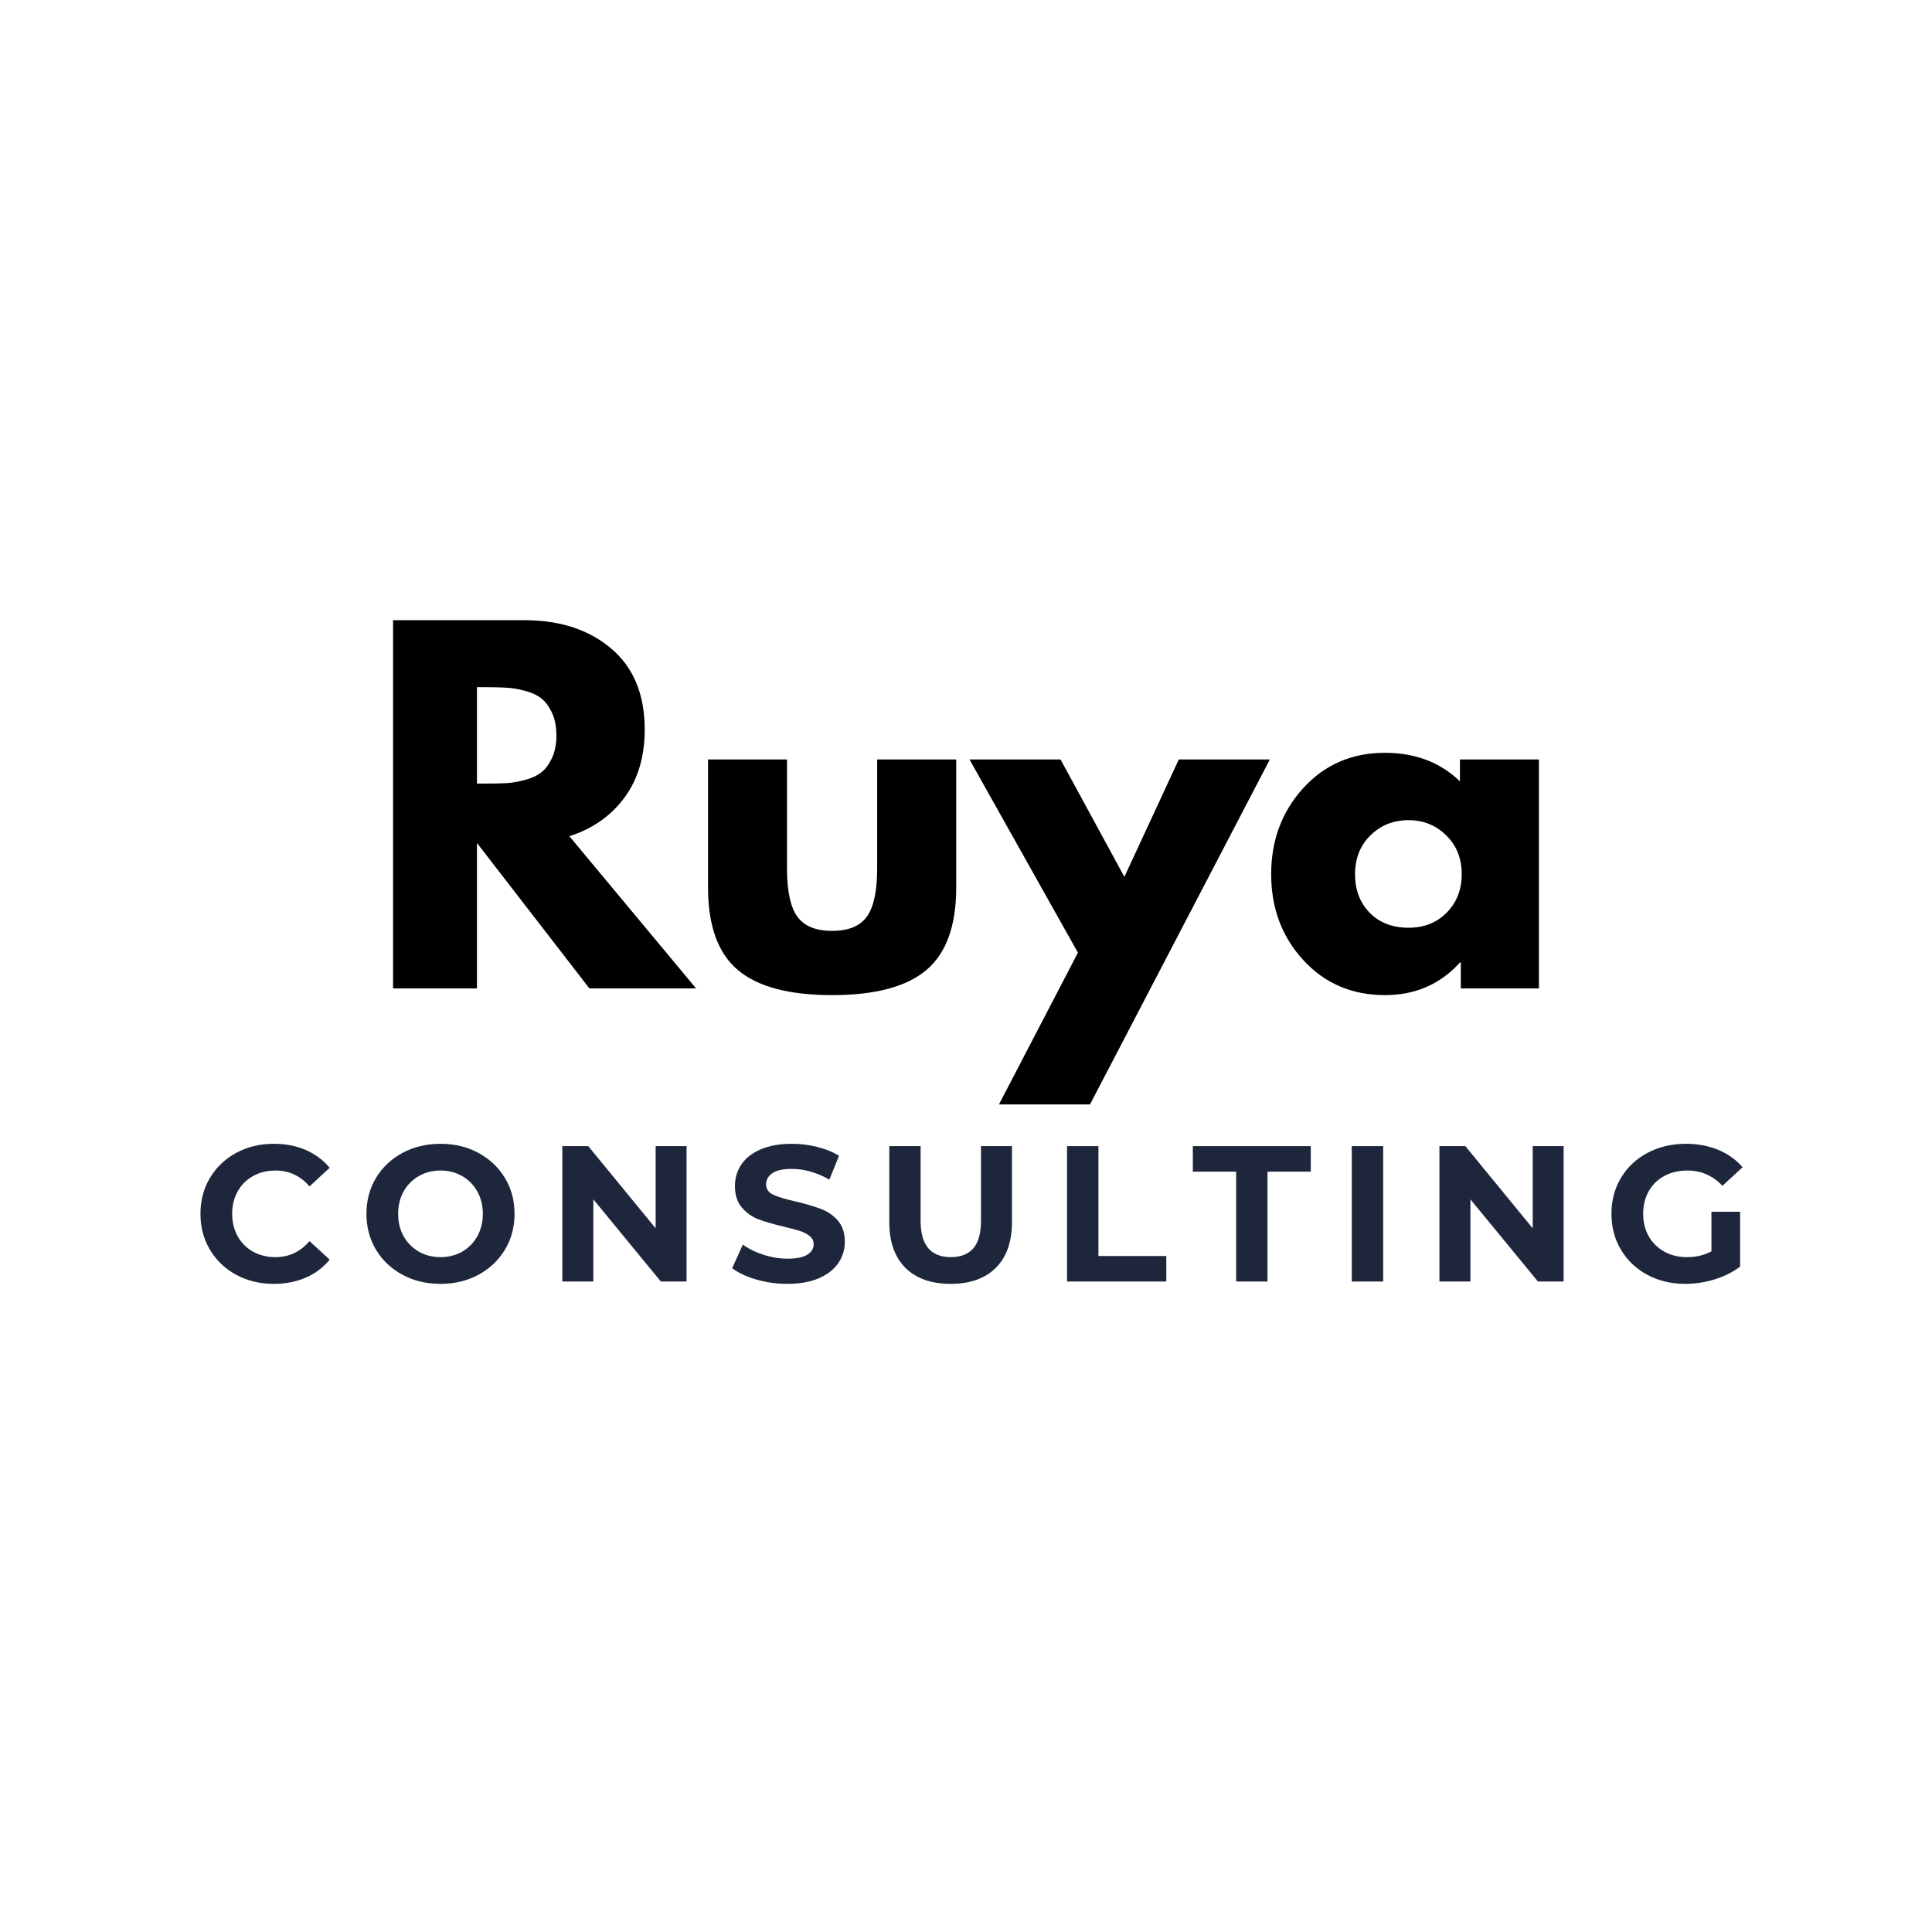 <svg xmlns="http://www.w3.org/2000/svg" xmlns:xlink="http://www.w3.org/1999/xlink" width="500" zoomAndPan="magnify" viewBox="0 0 375 375" height="500" preserveAspectRatio="xMidYMid meet" version="1.0"><defs><g/></defs><g fill="#000000" fill-opacity="1"><g transform="translate(71.092, 191.853)"><g><path d="M 5.203 -71.469 L 30.75 -71.469 C 37.625 -71.469 43.223 -69.633 47.547 -65.969 C 51.879 -62.301 54.047 -57.062 54.047 -50.25 C 54.047 -44.988 52.734 -40.582 50.109 -37.031 C 47.484 -33.477 43.922 -30.984 39.422 -29.547 L 64.016 0 L 43.312 0 L 21.484 -28.234 L 21.484 0 L 5.203 0 Z M 21.484 -39.766 L 23.391 -39.766 C 24.891 -39.766 26.16 -39.789 27.203 -39.844 C 28.242 -39.906 29.426 -40.109 30.75 -40.453 C 32.082 -40.797 33.148 -41.285 33.953 -41.922 C 34.766 -42.555 35.457 -43.477 36.031 -44.688 C 36.613 -45.906 36.906 -47.379 36.906 -49.109 C 36.906 -50.848 36.613 -52.32 36.031 -53.531 C 35.457 -54.75 34.766 -55.676 33.953 -56.312 C 33.148 -56.945 32.082 -57.438 30.75 -57.781 C 29.426 -58.125 28.242 -58.32 27.203 -58.375 C 26.16 -58.438 24.891 -58.469 23.391 -58.469 L 21.484 -58.469 Z M 21.484 -39.766 "/></g></g></g><g fill="#000000" fill-opacity="1"><g transform="translate(133.101, 191.853)"><g><path d="M 19.656 -44.438 L 19.656 -23.297 C 19.656 -18.91 20.32 -15.789 21.656 -13.938 C 22.988 -12.094 25.238 -11.172 28.406 -11.172 C 31.582 -11.172 33.832 -12.094 35.156 -13.938 C 36.488 -15.789 37.156 -18.91 37.156 -23.297 L 37.156 -44.438 L 52.5 -44.438 L 52.5 -19.578 C 52.5 -12.18 50.578 -6.852 46.734 -3.594 C 42.891 -0.332 36.781 1.297 28.406 1.297 C 20.039 1.297 13.938 -0.332 10.094 -3.594 C 6.25 -6.852 4.328 -12.18 4.328 -19.578 L 4.328 -44.438 Z M 19.656 -44.438 "/></g></g></g><g fill="#000000" fill-opacity="1"><g transform="translate(189.913, 191.853)"><g><path d="M 38.891 -44.438 L 56.562 -44.438 L 21.656 22.516 L 3.984 22.516 L 19.312 -6.938 L -1.734 -44.438 L 15.938 -44.438 L 28.328 -21.656 Z M 38.891 -44.438 "/></g></g></g><g fill="#000000" fill-opacity="1"><g transform="translate(244.733, 191.853)"><g><path d="M 8.234 -5.5 C 4.078 -10.031 2 -15.586 2 -22.172 C 2 -28.754 4.078 -34.328 8.234 -38.891 C 12.391 -43.453 17.672 -45.734 24.078 -45.734 C 29.973 -45.734 34.828 -43.883 38.641 -40.188 L 38.641 -44.438 L 53.969 -44.438 L 53.969 0 L 38.812 0 L 38.812 -5.031 L 38.641 -5.031 C 34.828 -0.812 29.973 1.297 24.078 1.297 C 17.672 1.297 12.391 -0.969 8.234 -5.5 Z M 21.266 -29.703 C 19.273 -27.742 18.281 -25.234 18.281 -22.172 C 18.281 -19.109 19.234 -16.609 21.141 -14.672 C 23.047 -12.742 25.555 -11.781 28.672 -11.781 C 31.672 -11.781 34.141 -12.758 36.078 -14.719 C 38.016 -16.688 38.984 -19.172 38.984 -22.172 C 38.984 -25.234 37.984 -27.742 35.984 -29.703 C 33.992 -31.672 31.555 -32.656 28.672 -32.656 C 25.723 -32.656 23.254 -31.672 21.266 -29.703 Z M 21.266 -29.703 "/></g></g></g><g fill="#1e263b" fill-opacity="1"><g transform="translate(37.44, 248.744)"><g><path d="M 15.688 0.453 C 13.008 0.453 10.586 -0.129 8.422 -1.297 C 6.266 -2.461 4.566 -4.078 3.328 -6.141 C 2.086 -8.203 1.469 -10.535 1.469 -13.141 C 1.469 -15.742 2.086 -18.078 3.328 -20.141 C 4.566 -22.203 6.266 -23.816 8.422 -24.984 C 10.586 -26.148 13.023 -26.734 15.734 -26.734 C 18.016 -26.734 20.07 -26.332 21.906 -25.531 C 23.75 -24.727 25.297 -23.578 26.547 -22.078 L 22.641 -18.469 C 20.859 -20.52 18.656 -21.547 16.031 -21.547 C 14.406 -21.547 12.953 -21.188 11.672 -20.469 C 10.398 -19.758 9.406 -18.766 8.688 -17.484 C 7.977 -16.211 7.625 -14.766 7.625 -13.141 C 7.625 -11.516 7.977 -10.062 8.688 -8.781 C 9.406 -7.508 10.398 -6.516 11.672 -5.797 C 12.953 -5.086 14.406 -4.734 16.031 -4.734 C 18.656 -4.734 20.859 -5.77 22.641 -7.844 L 26.547 -4.25 C 25.297 -2.719 23.742 -1.551 21.891 -0.75 C 20.035 0.051 17.969 0.453 15.688 0.453 Z M 15.688 0.453 "/></g></g></g><g fill="#1e263b" fill-opacity="1"><g transform="translate(69.656, 248.744)"><g><path d="M 15.844 0.453 C 13.113 0.453 10.656 -0.133 8.469 -1.312 C 6.281 -2.488 4.566 -4.109 3.328 -6.172 C 2.086 -8.242 1.469 -10.566 1.469 -13.141 C 1.469 -15.723 2.086 -18.047 3.328 -20.109 C 4.566 -22.172 6.281 -23.789 8.469 -24.969 C 10.656 -26.145 13.113 -26.734 15.844 -26.734 C 18.57 -26.734 21.023 -26.145 23.203 -24.969 C 25.379 -23.789 27.094 -22.172 28.344 -20.109 C 29.594 -18.047 30.219 -15.723 30.219 -13.141 C 30.219 -10.566 29.594 -8.242 28.344 -6.172 C 27.094 -4.109 25.379 -2.488 23.203 -1.312 C 21.023 -0.133 18.57 0.453 15.844 0.453 Z M 15.844 -4.734 C 17.395 -4.734 18.797 -5.086 20.047 -5.797 C 21.297 -6.516 22.273 -7.508 22.984 -8.781 C 23.703 -10.062 24.062 -11.516 24.062 -13.141 C 24.062 -14.766 23.703 -16.211 22.984 -17.484 C 22.273 -18.766 21.297 -19.758 20.047 -20.469 C 18.797 -21.188 17.395 -21.547 15.844 -21.547 C 14.289 -21.547 12.891 -21.188 11.641 -20.469 C 10.391 -19.758 9.406 -18.766 8.688 -17.484 C 7.977 -16.211 7.625 -14.766 7.625 -13.141 C 7.625 -11.516 7.977 -10.062 8.688 -8.781 C 9.406 -7.508 10.391 -6.516 11.641 -5.797 C 12.891 -5.086 14.289 -4.734 15.844 -4.734 Z M 15.844 -4.734 "/></g></g></g><g fill="#1e263b" fill-opacity="1"><g transform="translate(106.04, 248.744)"><g><path d="M 27.219 -26.281 L 27.219 0 L 22.234 0 L 9.125 -15.953 L 9.125 0 L 3.109 0 L 3.109 -26.281 L 8.141 -26.281 L 21.219 -10.328 L 21.219 -26.281 Z M 27.219 -26.281 "/></g></g></g><g fill="#1e263b" fill-opacity="1"><g transform="translate(141.072, 248.744)"><g><path d="M 11.75 0.453 C 9.676 0.453 7.664 0.172 5.719 -0.391 C 3.781 -0.953 2.223 -1.688 1.047 -2.594 L 3.109 -7.172 C 4.242 -6.348 5.586 -5.688 7.141 -5.188 C 8.691 -4.688 10.242 -4.438 11.797 -4.438 C 13.516 -4.438 14.785 -4.691 15.609 -5.203 C 16.441 -5.711 16.859 -6.395 16.859 -7.25 C 16.859 -7.875 16.613 -8.391 16.125 -8.797 C 15.633 -9.211 15.008 -9.547 14.25 -9.797 C 13.488 -10.047 12.457 -10.32 11.156 -10.625 C 9.145 -11.102 7.5 -11.578 6.219 -12.047 C 4.945 -12.523 3.852 -13.289 2.938 -14.344 C 2.031 -15.395 1.578 -16.797 1.578 -18.547 C 1.578 -20.078 1.988 -21.461 2.812 -22.703 C 3.645 -23.941 4.891 -24.922 6.547 -25.641 C 8.211 -26.367 10.25 -26.734 12.656 -26.734 C 14.332 -26.734 15.969 -26.531 17.562 -26.125 C 19.164 -25.727 20.57 -25.156 21.781 -24.406 L 19.906 -19.781 C 17.469 -21.164 15.035 -21.859 12.609 -21.859 C 10.91 -21.859 9.656 -21.582 8.844 -21.031 C 8.031 -20.477 7.625 -19.75 7.625 -18.844 C 7.625 -17.945 8.094 -17.281 9.031 -16.844 C 9.969 -16.406 11.398 -15.973 13.328 -15.547 C 15.328 -15.066 16.961 -14.586 18.234 -14.109 C 19.516 -13.641 20.613 -12.891 21.531 -11.859 C 22.445 -10.836 22.906 -9.453 22.906 -7.703 C 22.906 -6.191 22.484 -4.816 21.641 -3.578 C 20.805 -2.348 19.551 -1.367 17.875 -0.641 C 16.195 0.086 14.156 0.453 11.75 0.453 Z M 11.75 0.453 "/></g></g></g><g fill="#1e263b" fill-opacity="1"><g transform="translate(169.721, 248.744)"><g><path d="M 14.797 0.453 C 11.035 0.453 8.109 -0.582 6.016 -2.656 C 3.93 -4.738 2.891 -7.707 2.891 -11.562 L 2.891 -26.281 L 8.969 -26.281 L 8.969 -11.797 C 8.969 -7.086 10.922 -4.734 14.828 -4.734 C 16.734 -4.734 18.188 -5.301 19.188 -6.438 C 20.188 -7.57 20.688 -9.359 20.688 -11.797 L 20.688 -26.281 L 26.703 -26.281 L 26.703 -11.562 C 26.703 -7.707 25.656 -4.738 23.562 -2.656 C 21.469 -0.582 18.547 0.453 14.797 0.453 Z M 14.797 0.453 "/></g></g></g><g fill="#1e263b" fill-opacity="1"><g transform="translate(204.002, 248.744)"><g><path d="M 3.109 -26.281 L 9.203 -26.281 L 9.203 -4.953 L 22.375 -4.953 L 22.375 0 L 3.109 0 Z M 3.109 -26.281 "/></g></g></g><g fill="#1e263b" fill-opacity="1"><g transform="translate(231.374, 248.744)"><g><path d="M 8.562 -21.328 L 0.156 -21.328 L 0.156 -26.281 L 23.047 -26.281 L 23.047 -21.328 L 14.641 -21.328 L 14.641 0 L 8.562 0 Z M 8.562 -21.328 "/></g></g></g><g fill="#1e263b" fill-opacity="1"><g transform="translate(259.272, 248.744)"><g><path d="M 3.109 -26.281 L 9.203 -26.281 L 9.203 0 L 3.109 0 Z M 3.109 -26.281 "/></g></g></g><g fill="#1e263b" fill-opacity="1"><g transform="translate(276.281, 248.744)"><g><path d="M 27.219 -26.281 L 27.219 0 L 22.234 0 L 9.125 -15.953 L 9.125 0 L 3.109 0 L 3.109 -26.281 L 8.141 -26.281 L 21.219 -10.328 L 21.219 -26.281 Z M 27.219 -26.281 "/></g></g></g><g fill="#1e263b" fill-opacity="1"><g transform="translate(311.313, 248.744)"><g><path d="M 20.875 -13.547 L 26.438 -13.547 L 26.438 -2.891 C 25.008 -1.816 23.352 -0.988 21.469 -0.406 C 19.594 0.164 17.707 0.453 15.812 0.453 C 13.082 0.453 10.629 -0.129 8.453 -1.297 C 6.273 -2.461 4.566 -4.078 3.328 -6.141 C 2.086 -8.203 1.469 -10.535 1.469 -13.141 C 1.469 -15.742 2.086 -18.078 3.328 -20.141 C 4.566 -22.203 6.285 -23.816 8.484 -24.984 C 10.691 -26.148 13.172 -26.734 15.922 -26.734 C 18.223 -26.734 20.312 -26.344 22.188 -25.562 C 24.062 -24.789 25.641 -23.664 26.922 -22.188 L 23.016 -18.578 C 21.141 -20.555 18.875 -21.547 16.219 -21.547 C 14.539 -21.547 13.051 -21.195 11.75 -20.5 C 10.445 -19.801 9.43 -18.812 8.703 -17.531 C 7.984 -16.258 7.625 -14.797 7.625 -13.141 C 7.625 -11.516 7.984 -10.062 8.703 -8.781 C 9.43 -7.508 10.441 -6.516 11.734 -5.797 C 13.023 -5.086 14.492 -4.734 16.141 -4.734 C 17.891 -4.734 19.469 -5.109 20.875 -5.859 Z M 20.875 -13.547 "/></g></g></g></svg>
